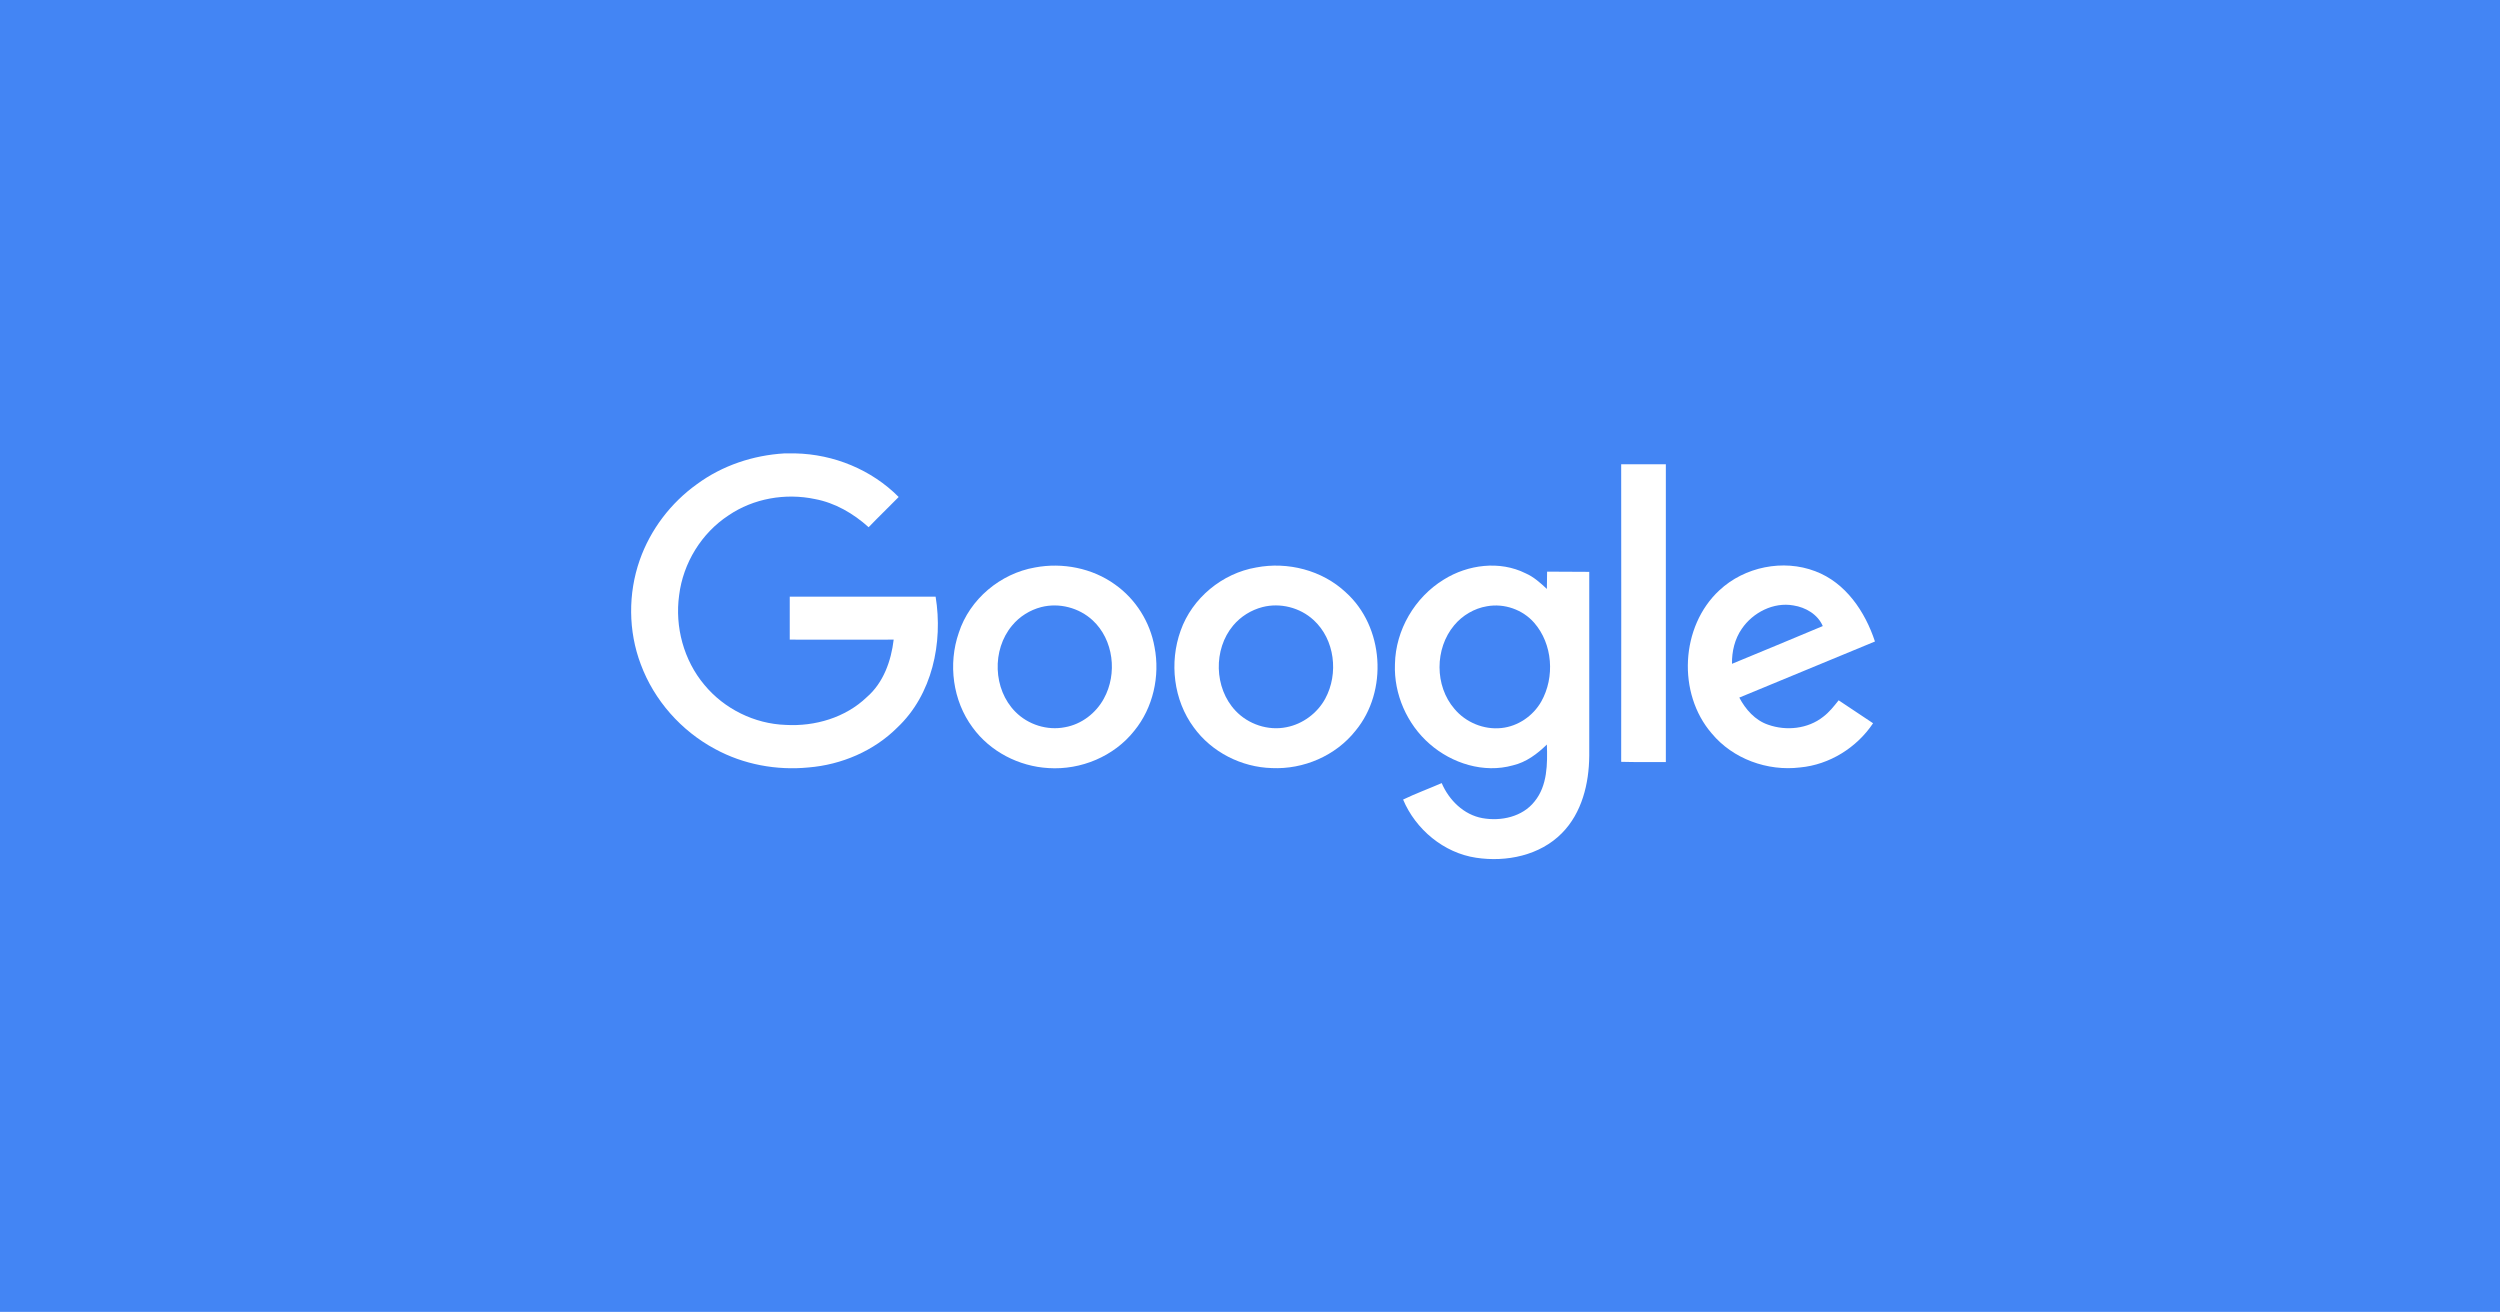 <svg width="606" height="318" viewBox="0 0 606 318" fill="none" xmlns="http://www.w3.org/2000/svg">
<path d="M0 0H606V318H0V0Z" fill="#4385F4"/>
<path d="M190.119 109.905H192.8C202.108 110.107 211.264 113.848 217.841 120.47C215.413 122.947 212.934 125.322 210.556 127.799C206.863 124.463 202.412 121.885 197.555 120.975C190.372 119.459 182.632 120.824 176.612 124.918C170.036 129.215 165.584 136.494 164.623 144.278C163.561 151.961 165.736 160.049 170.744 166.014C175.55 171.827 182.885 175.466 190.473 175.719C197.555 176.123 204.941 173.95 210.101 168.996C214.148 165.508 216.02 160.201 216.627 155.045C208.229 155.045 199.832 155.095 191.434 155.045V144.632H226.795C228.616 155.803 225.985 168.39 217.487 176.376C211.821 182.038 203.98 185.374 195.987 186.031C188.247 186.789 180.254 185.323 173.374 181.583C165.129 177.185 158.552 169.754 155.315 161.009C152.28 152.972 152.229 143.874 155.062 135.786C157.642 128.406 162.599 121.885 168.973 117.336C175.094 112.837 182.531 110.36 190.119 109.905Z" fill="white"/>
<path d="M392.975 112.534H403.801V184.717C400.209 184.717 396.567 184.767 392.975 184.666C393.025 160.656 392.975 136.595 392.975 112.534V112.534Z" fill="white"/>
<path d="M250.876 137.555C257.553 136.291 264.787 137.707 270.301 141.7C275.309 145.238 278.8 150.799 279.862 156.865C281.228 163.891 279.508 171.574 274.955 177.134C270.048 183.352 262.005 186.688 254.164 186.183C246.981 185.778 239.999 182.189 235.75 176.326C230.944 169.855 229.781 160.959 232.411 153.377C235.042 145.238 242.478 139.021 250.876 137.555V137.555ZM252.393 147.159C249.662 147.867 247.132 149.434 245.311 151.658C240.404 157.522 240.708 167.075 246.121 172.535C249.206 175.669 253.86 177.134 258.16 176.275C262.157 175.567 265.647 172.888 267.57 169.35C270.908 163.335 269.947 155.045 264.838 150.344C261.55 147.311 256.744 146.047 252.393 147.159Z" fill="white"/>
<path d="M304.497 137.555C312.135 136.089 320.482 138.212 326.199 143.57C335.507 151.911 336.518 167.53 328.576 177.134C323.77 183.2 315.98 186.536 308.291 186.183C300.955 185.98 293.721 182.341 289.371 176.326C284.464 169.704 283.402 160.605 286.184 152.871C288.966 144.986 296.251 138.971 304.497 137.555V137.555ZM306.014 147.159C303.282 147.867 300.753 149.434 298.932 151.608C294.076 157.37 294.278 166.772 299.488 172.282C302.574 175.567 307.38 177.185 311.832 176.275C315.778 175.517 319.319 172.888 321.241 169.35C324.529 163.284 323.568 154.994 318.408 150.293C315.12 147.26 310.314 146.047 306.014 147.159Z" fill="white"/>
<path d="M349.974 140.487C355.792 136.847 363.532 135.836 369.804 138.97C371.777 139.83 373.396 141.296 374.964 142.762C375.015 141.397 374.964 139.981 375.015 138.566C378.404 138.617 381.794 138.566 385.234 138.617V183.2C385.183 189.923 383.463 197.05 378.607 201.954C373.295 207.362 365.15 209.03 357.815 207.918C349.974 206.756 343.145 201.044 340.11 193.815C343.145 192.35 346.332 191.187 349.468 189.822C351.239 193.967 354.831 197.505 359.333 198.314C363.835 199.123 369.046 198.011 371.98 194.27C375.116 190.429 375.116 185.172 374.964 180.471C372.637 182.745 369.956 184.767 366.719 185.525C359.687 187.497 351.947 185.071 346.534 180.319C341.071 175.567 337.833 168.238 338.137 160.959C338.289 152.72 342.943 144.784 349.974 140.487V140.487ZM360.446 146.957C357.36 147.463 354.477 149.181 352.504 151.557C347.748 157.218 347.748 166.267 352.554 171.827C355.286 175.113 359.687 176.932 363.936 176.477C367.933 176.073 371.626 173.546 373.599 170.058C376.937 164.144 376.381 156.106 371.879 150.95C369.096 147.766 364.645 146.199 360.446 146.957V146.957Z" fill="white"/>
<path d="M416.801 143.065C422.871 137.403 432.23 135.483 440.021 138.465C447.406 141.245 452.111 148.271 454.488 155.5C443.511 160.049 432.584 164.548 421.607 169.097C423.124 171.978 425.451 174.607 428.588 175.668C432.989 177.235 438.25 176.679 441.943 173.748C443.41 172.636 444.573 171.17 445.686 169.754C448.469 171.625 451.251 173.444 454.033 175.315C450.087 181.229 443.46 185.374 436.328 186.031C428.436 186.991 420.039 183.958 414.929 177.792C406.532 168.086 407.341 151.81 416.801 143.065V143.065ZM422.214 152.416C420.494 154.893 419.786 157.926 419.836 160.908C427.171 157.875 434.506 154.843 441.842 151.759C440.628 148.928 437.694 147.21 434.709 146.755C429.903 145.896 424.895 148.474 422.214 152.416V152.416Z" fill="white"/>
</svg>
